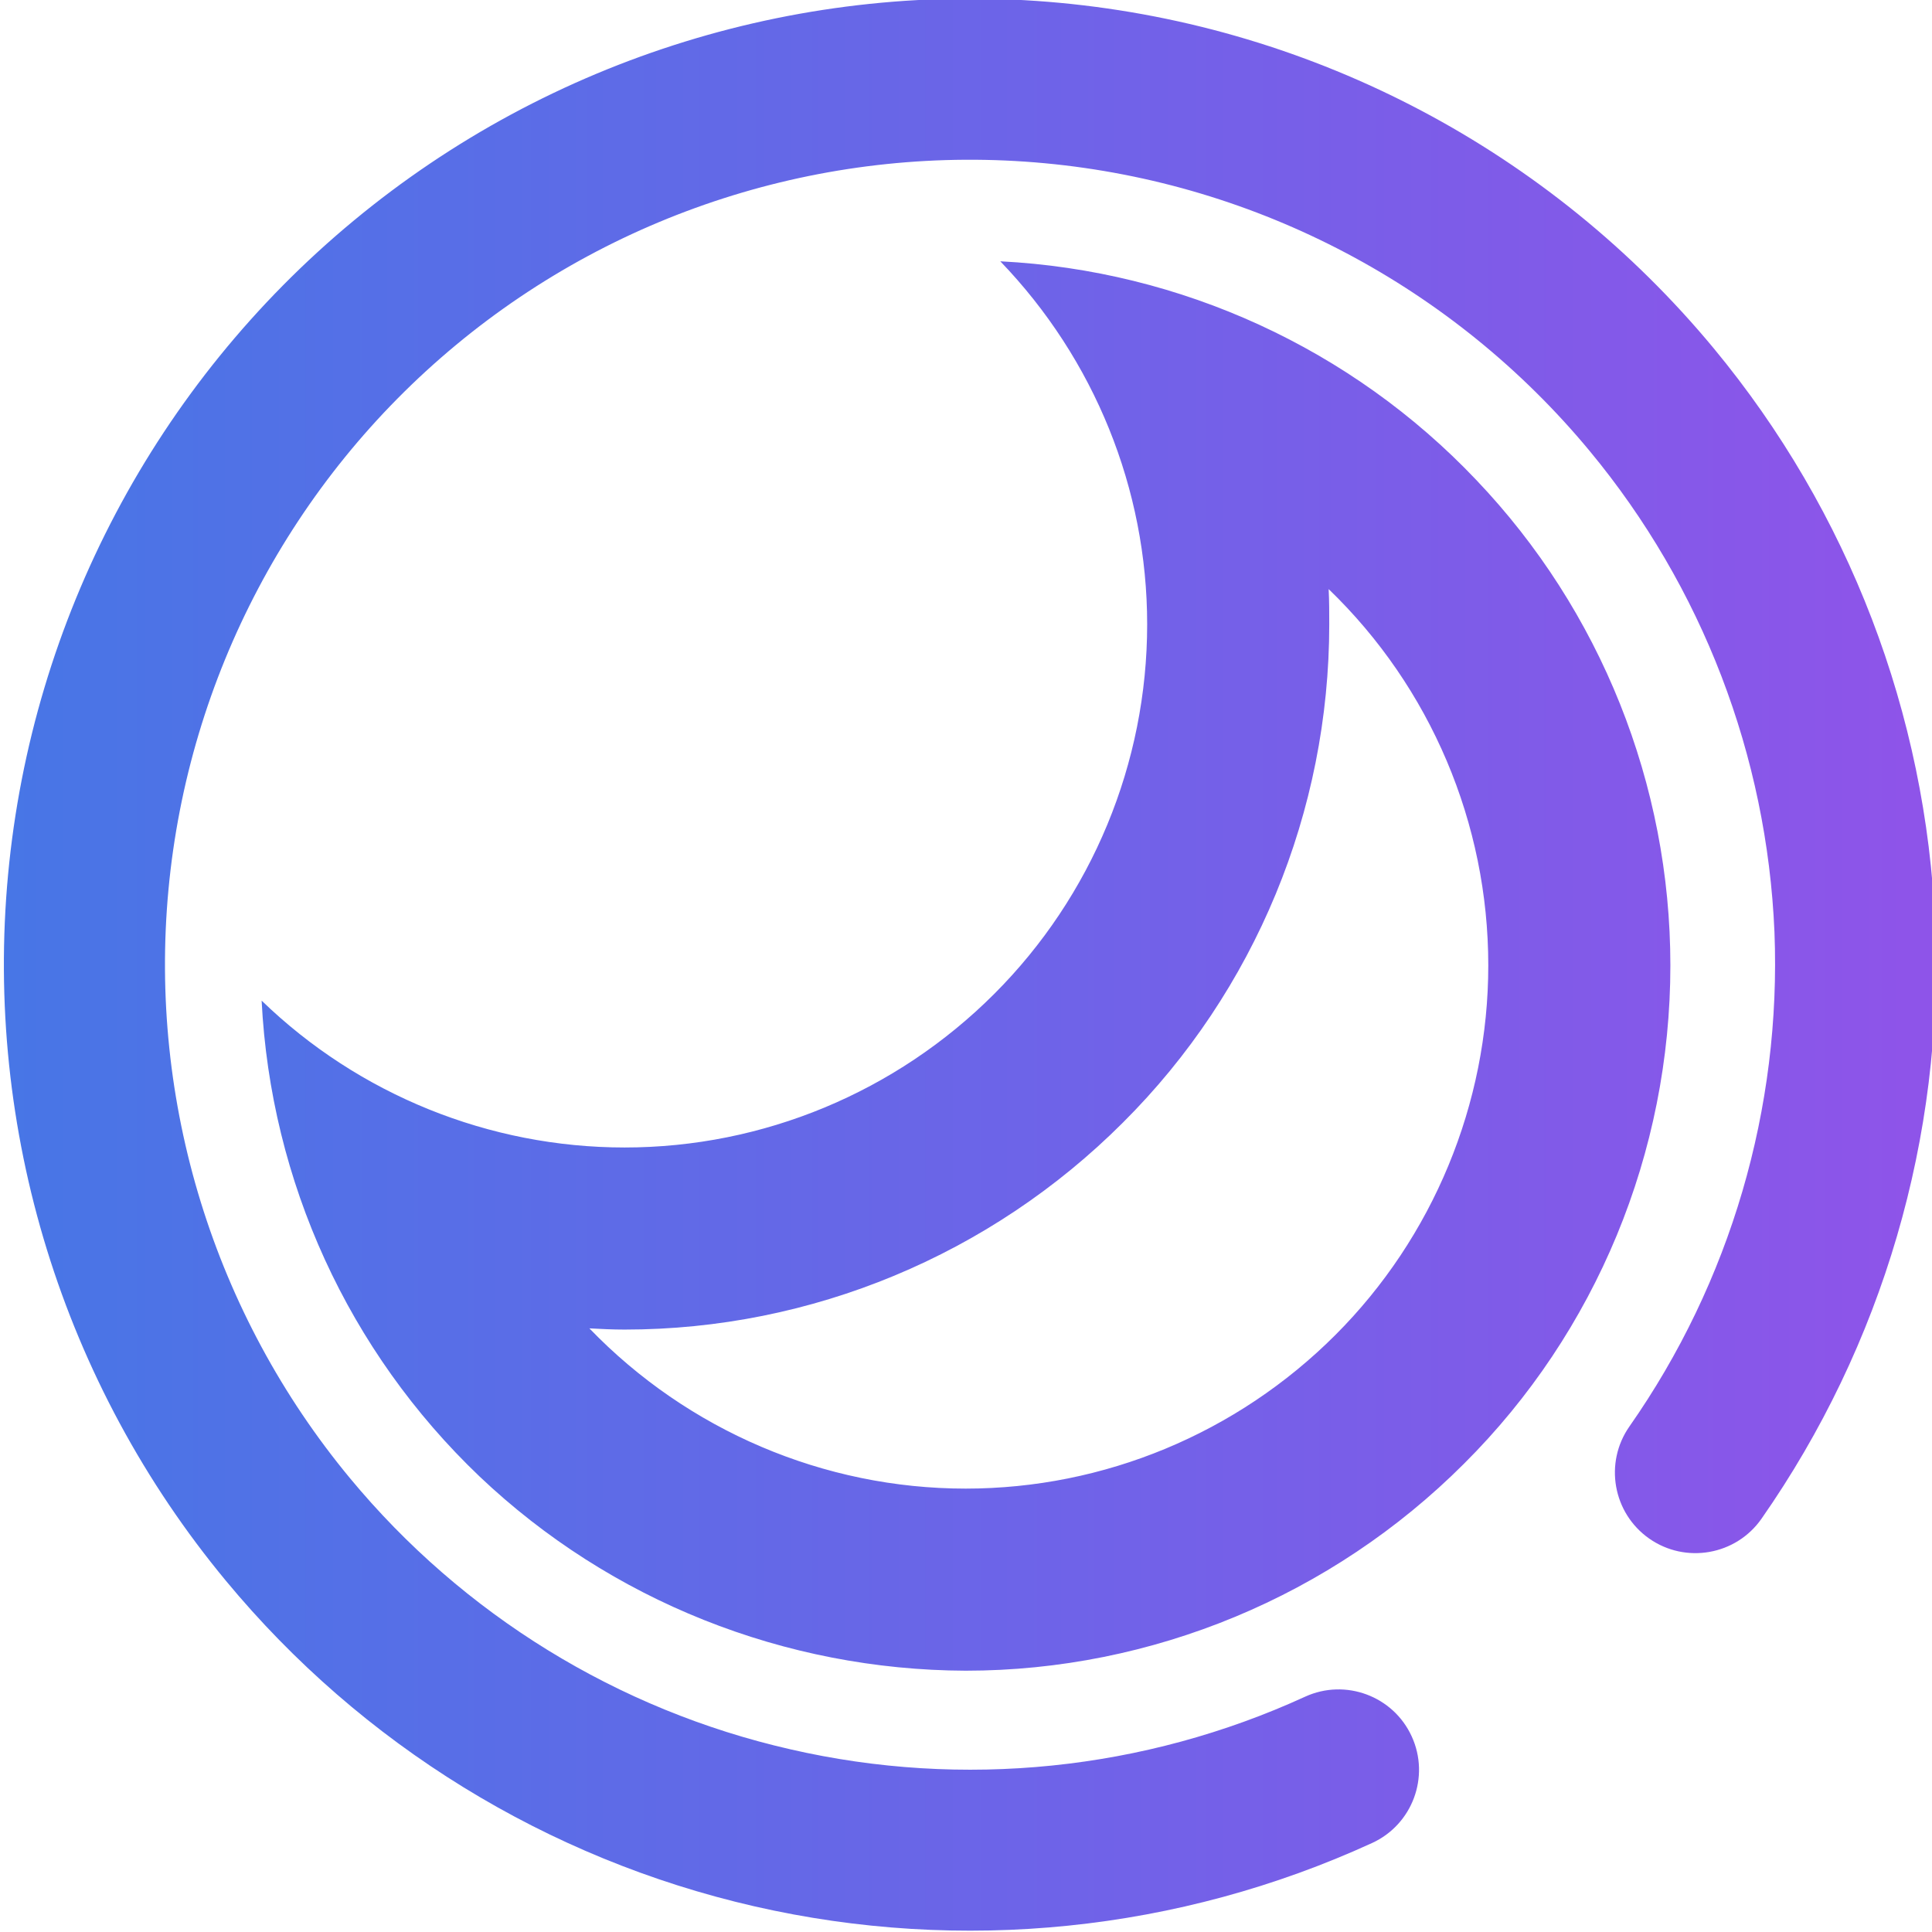 <?xml version="1.0" encoding="UTF-8" standalone="no"?><!-- Generator: Gravit.io --><svg xmlns="http://www.w3.org/2000/svg" xmlns:xlink="http://www.w3.org/1999/xlink" style="isolation:isolate" viewBox="0 0 48 48" width="48pt" height="48pt"><linearGradient id="_lgradient_19" x1="0" y1="0.5" x2="1" y2="0.5" gradientTransform="matrix(48.001,0,0,48.001,0.097,-0.034)" gradientUnits="userSpaceOnUse"><stop offset="0%" stop-opacity="1" style="stop-color:rgb(71,118,230)"/><stop offset="98.261%" stop-opacity="1" style="stop-color:rgb(142,84,233)"/></linearGradient><path d=" M 33.01 14.636 C 35.544 17.078 36.976 20.456 36.976 23.985 C 36.976 27.423 35.604 30.741 33.176 33.168 C 30.733 35.611 27.431 36.984 23.992 36.984 C 20.464 36.984 17.086 35.536 14.643 33.003 C 14.93 33.018 15.216 33.033 15.518 33.033 C 20.162 33.033 24.611 31.178 27.898 27.891 C 31.185 24.618 33.025 20.155 33.025 15.51 C 33.025 15.224 33.025 14.937 33.01 14.636 L 33.01 14.636 Z  M 24.852 6.492 C 29.346 6.719 33.583 8.664 36.674 11.921 C 39.766 15.163 41.5 19.491 41.5 23.985 C 41.5 28.629 39.66 33.093 36.373 36.365 C 33.086 39.653 28.622 41.508 23.992 41.508 C 19.499 41.492 15.171 39.773 11.914 36.682 C 8.656 33.576 6.726 29.353 6.5 24.86 C 8.913 27.197 12.155 28.509 15.518 28.509 C 18.956 28.509 22.258 27.137 24.701 24.694 C 27.129 22.266 28.501 18.963 28.501 15.51 C 28.501 12.147 27.189 8.92 24.852 6.492 L 24.852 6.492 Z  M 32.425 42.154 L 32.425 42.154 C 33.429 41.695 34.616 42.138 35.074 43.141 L 35.074 43.141 C 35.533 44.144 35.091 45.331 34.087 45.79 L 34.087 45.79 C 29.286 47.989 23.886 48.54 18.741 47.362 C 13.596 46.183 8.983 43.343 5.615 39.277 C 1.557 34.38 -0.393 28.061 0.201 21.725 C 0.795 15.389 3.886 9.542 8.784 5.485 C 13.681 1.427 20 -0.523 26.336 0.071 C 32.673 0.665 38.519 3.756 42.577 8.654 C 45.932 12.704 47.86 17.743 48.079 22.99 C 48.289 28.244 46.774 33.421 43.763 37.734 L 43.763 37.734 C 43.129 38.639 41.88 38.859 40.975 38.226 L 40.975 38.226 C 40.07 37.592 39.85 36.343 40.484 35.438 L 40.484 35.438 C 42.993 31.853 44.258 27.532 44.086 23.155 C 43.9 18.777 42.291 14.578 39.496 11.206 C 36.115 7.124 31.243 4.551 25.963 4.056 C 20.683 3.561 15.417 5.183 11.336 8.565 C 7.255 11.946 4.681 16.818 4.186 22.098 C 3.691 27.379 5.314 32.644 8.695 36.725 C 11.502 40.114 15.349 42.484 19.64 43.462 C 23.922 44.446 28.425 43.987 32.425 42.154 Z " fill-rule="evenodd" fill="url(#_lgradient_19)"/></svg>